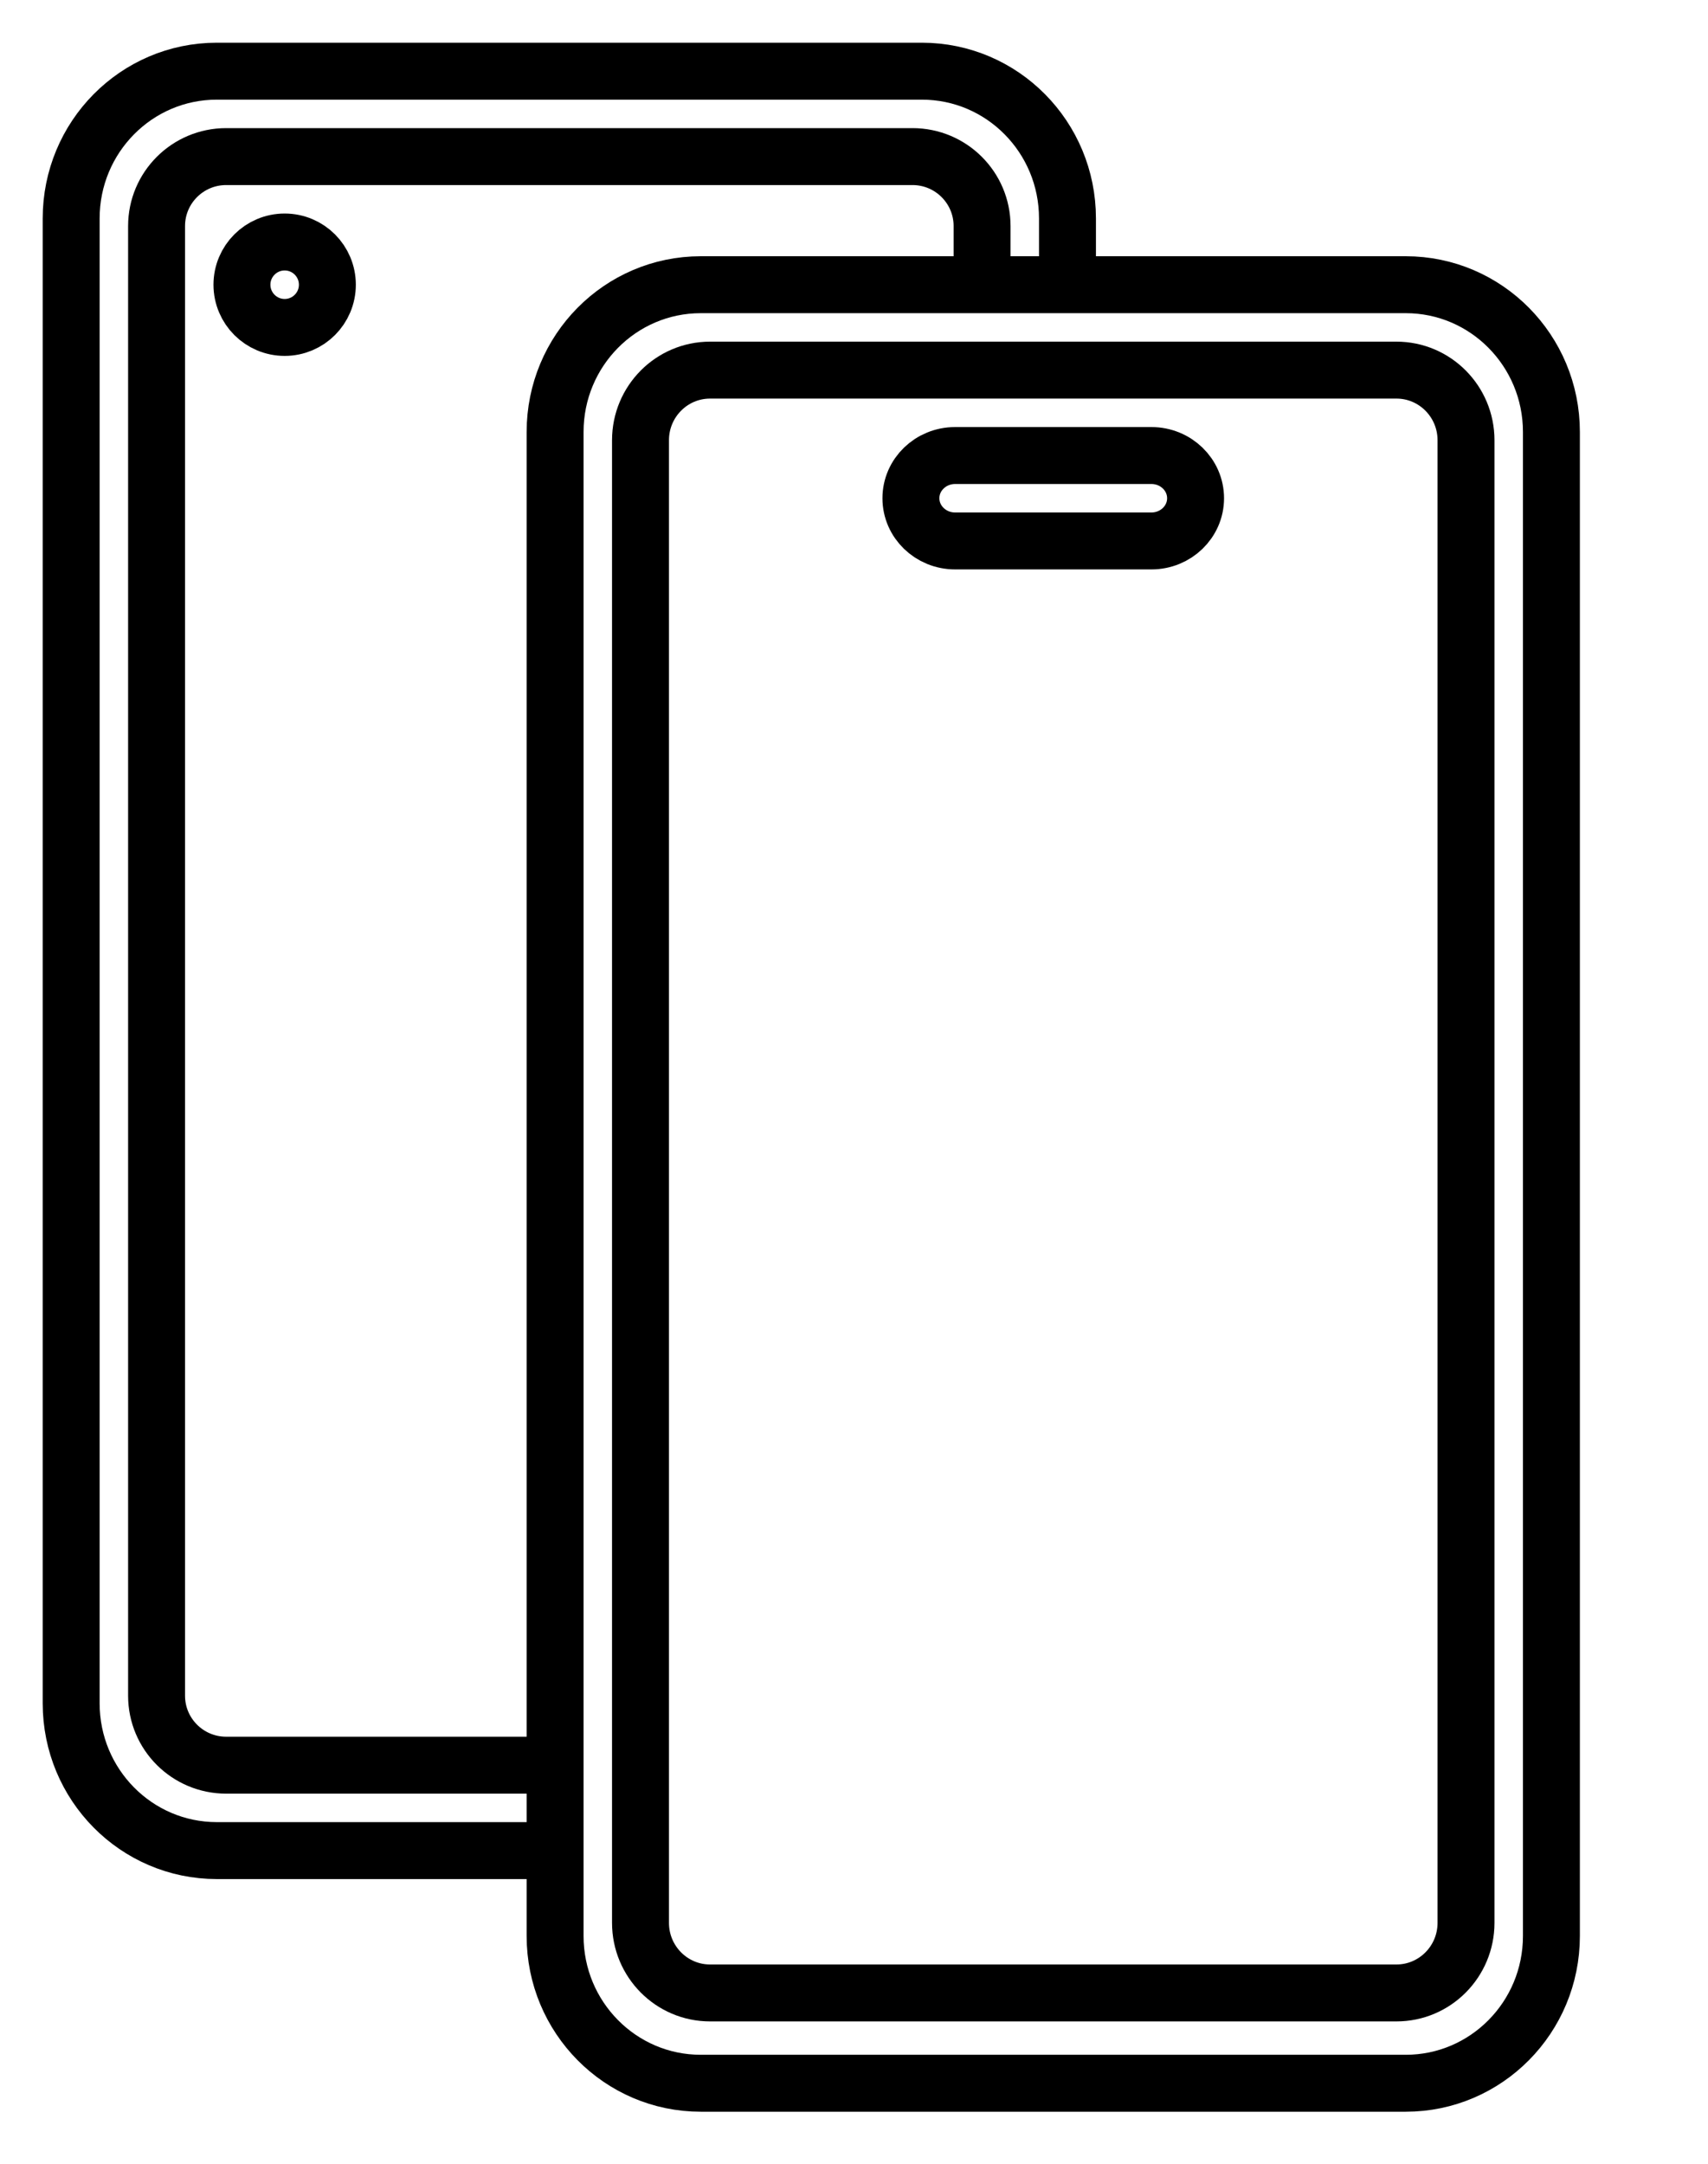 <?xml version="1.0" encoding="UTF-8"?> <svg xmlns="http://www.w3.org/2000/svg" width="75" height="95" viewBox="0 0 75 95" fill="none"> <path d="M23.938 81.25H9.521C5.987 81.25 3.125 78.357 3.125 74.785V9.59C3.125 6.018 5.987 3.125 9.521 3.125H40.478C44.012 3.125 46.874 6.018 46.874 9.59V12.363" stroke="black" stroke-width="2.5" stroke-miterlimit="10"></path> <path d="M23.934 77.5H9.931C8.243 77.5 6.875 76.134 6.875 74.45V9.925C6.875 8.241 8.243 6.875 9.931 6.875H40.068C41.756 6.875 43.124 8.241 43.124 9.925V12.623" stroke="black" stroke-width="2.5" stroke-miterlimit="10"></path> <path d="M12.5 14.376C13.536 14.376 14.375 13.536 14.375 12.5C14.375 11.465 13.536 10.625 12.5 10.625C11.464 10.625 10.624 11.465 10.624 12.5C10.624 13.536 11.464 14.376 12.5 14.376Z" stroke="black" stroke-width="2.5" stroke-miterlimit="10"></path> <path d="M61.728 12.5H30.771C27.238 12.5 24.375 15.394 24.375 18.965V85C24.375 88.57 27.238 91.465 30.771 91.465H61.728C65.26 91.465 68.124 88.57 68.124 85V18.965C68.124 15.394 65.26 12.5 61.728 12.5Z" stroke="black" stroke-width="2.5" stroke-linejoin="round"></path> <path d="M61.319 16.25H31.18C29.493 16.25 28.125 17.628 28.125 19.328V84.422C28.125 86.122 29.493 87.5 31.18 87.5H61.319C63.006 87.5 64.374 86.122 64.374 84.422V19.328C64.374 17.628 63.006 16.25 61.319 16.25Z" stroke="black" stroke-width="2.5" stroke-linejoin="round"></path> <path d="M50.56 20H41.939C40.868 20 39.999 20.84 39.999 21.875C39.999 22.91 40.868 23.75 41.939 23.75H50.56C51.631 23.75 52.499 22.91 52.499 21.875C52.499 20.84 51.631 20 50.56 20Z" stroke="black" stroke-width="2.5" stroke-linejoin="round"></path> </svg> 